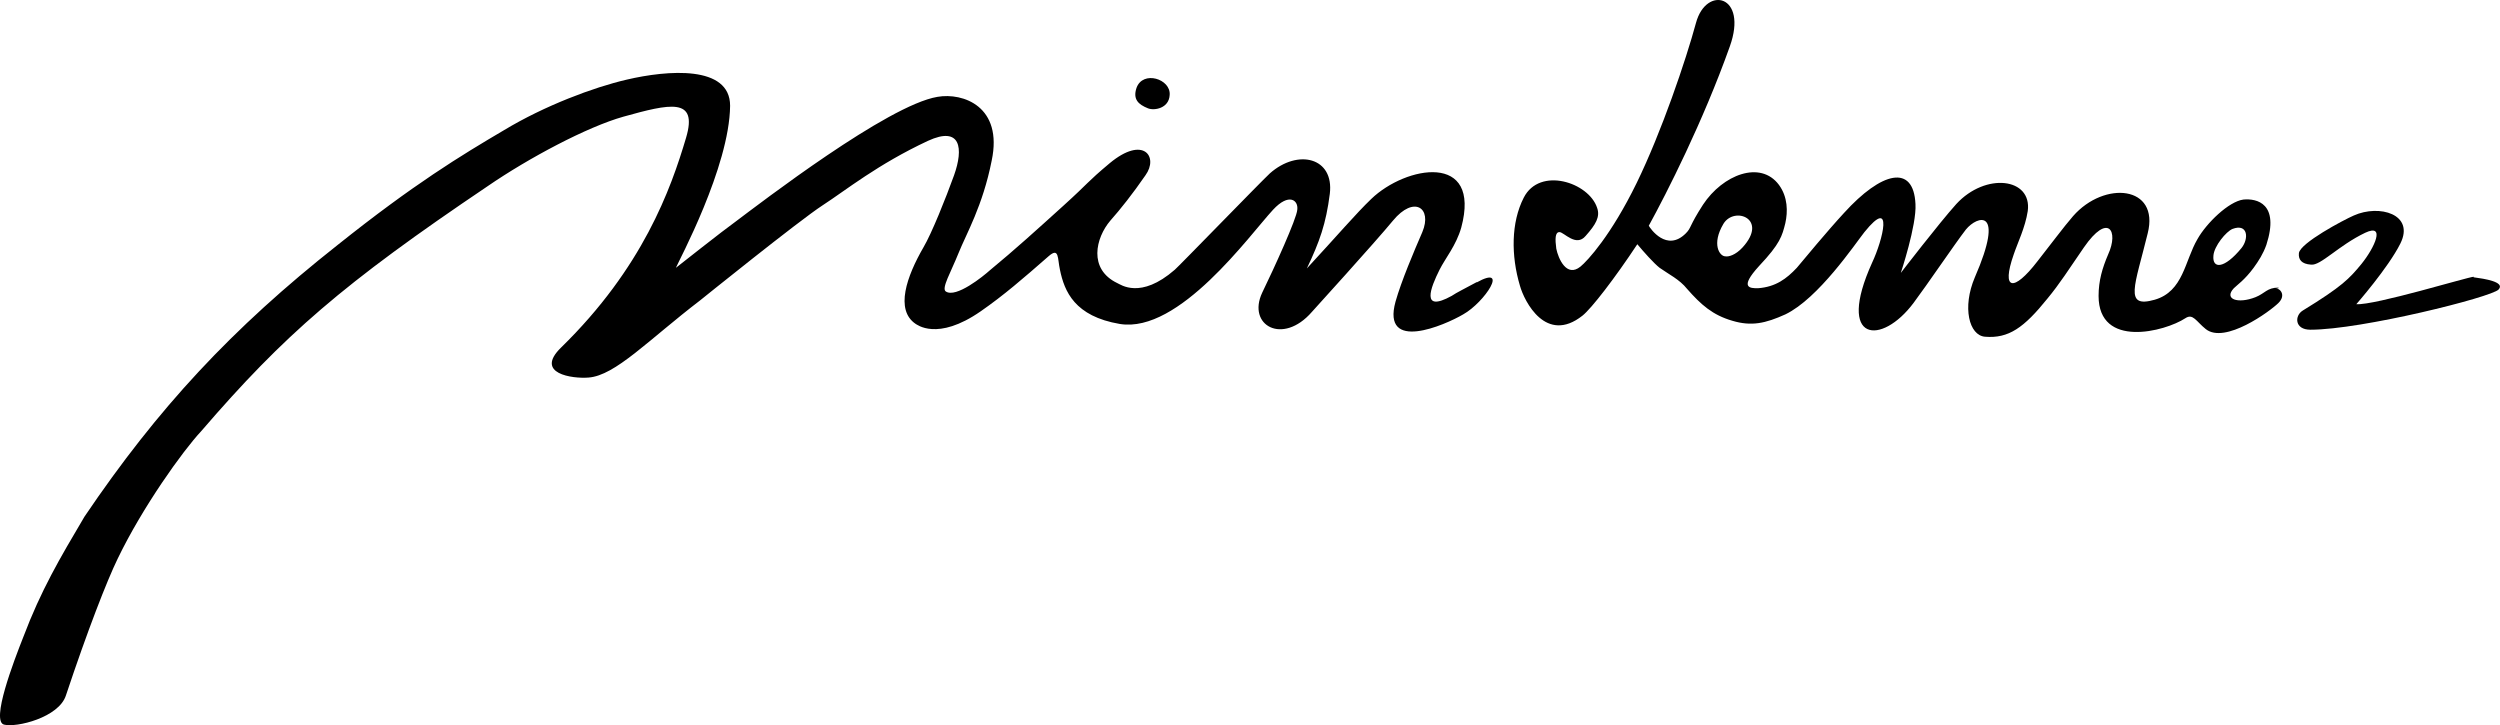 <svg viewBox="0 0 391.86 113.67" xmlns="http://www.w3.org/2000/svg" data-name="Réteg 1" id="Réteg_1">
  <path d="M179.94,16.98c1,.4,3.3,0,3.4-2.1.2-2.5-4.2-3.9-5.2-1.1-.6,1.8.3,2.6,1.8,3.2Z"></path>
  <path d="M231.54,44.18c-2.2,1.2-3.1,1.6-4,2.2-4.9,2.7-3.3-1.3-1.9-4.1.9-1.8,2.6-3.8,3.4-6.6,3.2-11.9-8.7-9.7-14.1-4.5-2.4,2.3-5.2,5.6-10.1,10.9,2-4.2,3-7,3.6-11.7.7-5.7-5-7.1-9.4-3.2-1.5,1.4-14.3,14.6-14.9,15.1-5.4,4.7-8.5,2.3-9,2.1-4.6-2.2-3.4-7.1-1.1-9.8,1.6-1.8,3.5-4.2,5.5-7.1,2.1-2.9-.3-6.3-5.6-1.9-3.7,3.1-3.1,2.9-7.3,6.7-4.2,3.8-7.5,6.8-11.5,10.1-1,.9-5.3,4.4-6.9,3.3-.7-.5.8-3,2-6s3.8-7.4,5.2-14.5c1.8-8.5-4.5-10.7-8.5-10-7.8,1.3-27.7,16.6-31.7,19.6-1.7,1.2-9.3,7.2-9.3,7.2.4-1,8.4-15.8,8.5-25.4,0-6.4-9.8-5.6-16.2-4.1-5.2,1.2-12.9,4.1-19.2,7.9-6.8,4-14.2,8.5-26.1,18-16.6,13.1-28.2,25.6-39.7,42.6-3.9,6.6-6.8,11.5-9.6,18.9-1.5,3.8-5.1,13.2-3,13.7,1.9.5,8.6-1.1,9.7-4.6,3.4-10.2,6.4-17.9,8.1-21.4,3.9-8.1,10.2-16.9,13.1-20,13-15.1,22.2-23.1,44.9-38.4,6.4-4.4,15.6-9.3,21.3-10.9,7.2-2,11.7-3.1,9.8,3.3-2.4,8.1-6.8,20.4-19.6,32.9-4.2,4.1,1.8,4.9,4.3,4.7,4.2-.3,9.4-5.9,17.5-12.1,0,0,15.5-12.5,19.2-14.9,3.7-2.4,8.6-6.4,16.5-10.1,5.2-2.4,5.6,1.2,4.1,5.4-1.3,3.6-3.5,9.1-4.8,11.3-2.6,4.5-4.5,9.8-1.2,12,.1,0,3.3,2.8,10.2-2,3.6-2.5,6.6-5.1,10.6-8.6,1.7-1.5,1.4.3,1.8,2.1.7,3.4,2.3,7.3,9.4,8.5,9.3,1.5,20.3-13.9,24-17.9,2.5-2.7,4-1.5,3.8,0-.1,1.4-3.6,9.1-5.5,13-2.4,5.1,3.2,8.3,7.8,3,0,0,9.9-10.9,12.7-14.3,3.3-4,6.2-2,4.6,1.8-1.3,3-3.3,7.7-4.2,10.9-2.2,8,7.7,3.7,10.6,2,3.4-1.9,7.3-7.9,2.1-5h0l.1-.1Z"></path>
  <path d="M357.14,45.08c-1.8,0-2.1.9-3.6,1.5-2.8,1.1-5,.3-3.4-1.4.5-.5,1.7-1.3,3.1-3.2.8-1.1,1.5-2.2,2-3.6,2.1-6.5-1.5-7.3-3.6-7.1-2.3.3-5.8,3.7-7.2,6.2-2,3.4-2.2,8.2-6.7,9.5-4.9,1.4-3.1-2.2-1.1-10.4,1.9-7.5-6.8-8.3-11.7-2.7-1.4,1.6-3.7,4.7-5.6,7.1-3.7,4.8-5.7,4.6-3.7-1.1.6-1.8,1.8-4.2,2.2-6.8.7-5.2-6.6-6.1-11.2-1.1-2.7,3-8.7,10.8-8.7,10.8,0,0,2.5-7.5,2.3-10.8-.3-6.3-5.3-5.1-11.2,1.4-2.5,2.7-6.4,7.4-7.4,8.6-1.6,1.7-3.3,3-6.1,3.2-1.2,0-3,0,.2-3.5,3.3-3.5,3.6-4.7,4.1-6.7.4-1.8.4-4.1-1-6-2.9-3.9-8.8-1.6-11.9,3.1-2.2,3.4-1.8,3.6-2.7,4.5-3,3-5.6-.8-5.8-1.2,2.8-5.1,8.5-16.3,12.7-28.1,2.9-8.1-3.7-9.6-5.3-3.7-1.6,5.9-5.4,17.1-9.3,25.1-4,8.2-7.7,12.2-8.8,13.1-2.2,1.8-3.5-1.3-3.8-2.8-.2-1.5-.2-2.6.5-2.6s2.6,2.4,4.1.6c1.6-1.8,2.3-3,1.8-4.4-1.3-4-9-6.5-11.5-1.6-2,3.9-2,9.1-.6,13.8.7,2.5,4.1,9.2,9.8,4.7,1.4-1.1,5.1-5.9,8.6-11.2,1,1.2,2.6,3,3.5,3.7,1.4,1,3.1,1.8,4.3,3.3,2.2,2.5,4,4.1,7.1,5,3,.9,5.2.4,8.3-1,5.2-2.5,10.9-11,12.4-12.9,4.6-5.7,2.9,1.2,1.2,4.8-5.7,12.6,1.5,13,6.5,6.3,2.1-2.8,6.5-9.3,8.2-11.5,1.8-2.2,6.2-3.5,1.4,7.5-2,4.7-.9,9.1,1.6,9.3,3.7.3,6.1-1.4,9.8-6,1.9-2.3,3.3-4.5,5.7-8,3.8-5.5,5.5-2.6,3.8,1.1-.9,2.1-1.5,4.1-1.5,6.5,0,8.3,10.4,5.6,13.6,3.5,1.2-.8,1.7.5,3.2,1.7,3,2.4,10.1-2.8,11.4-4.1,1.2-1.2.3-2.3-.5-2.3h.5v-.1ZM270.44,40.18c-.9,0-2.2-1.9-.3-5.1,1.7-2.8,7.1-.8,3,3.7-1.1,1.2-2.2,1.5-2.7,1.4ZM346.94,40.08c.1-1.5,2-3.8,3-4.2,2.4-.9,2.6,1.5,1.4,3-2.7,3.3-4.6,3.3-4.4,1.2Z"></path>
  <path d="M387.74,43.38c-.8,0-15.5,4.5-18.4,4.3,0,0,5-5.7,6.9-9.5,2.3-4.6-3.3-6.2-7.3-4.4-1.6.7-8.4,4.3-8.6,5.9-.1,1,.4,1.7,1.9,1.8,1.5.2,4.3-3,8.5-5,3.2-1.5,1.5,2.3-.6,4.9-1.9,2.3-3,3.5-9.2,7.3-1.3.8-1.3,3,1.2,3,8,0,28.4-5.1,29.5-6.3s-2.3-1.7-3.8-1.9h-.1v-.1Z"></path>
</svg>